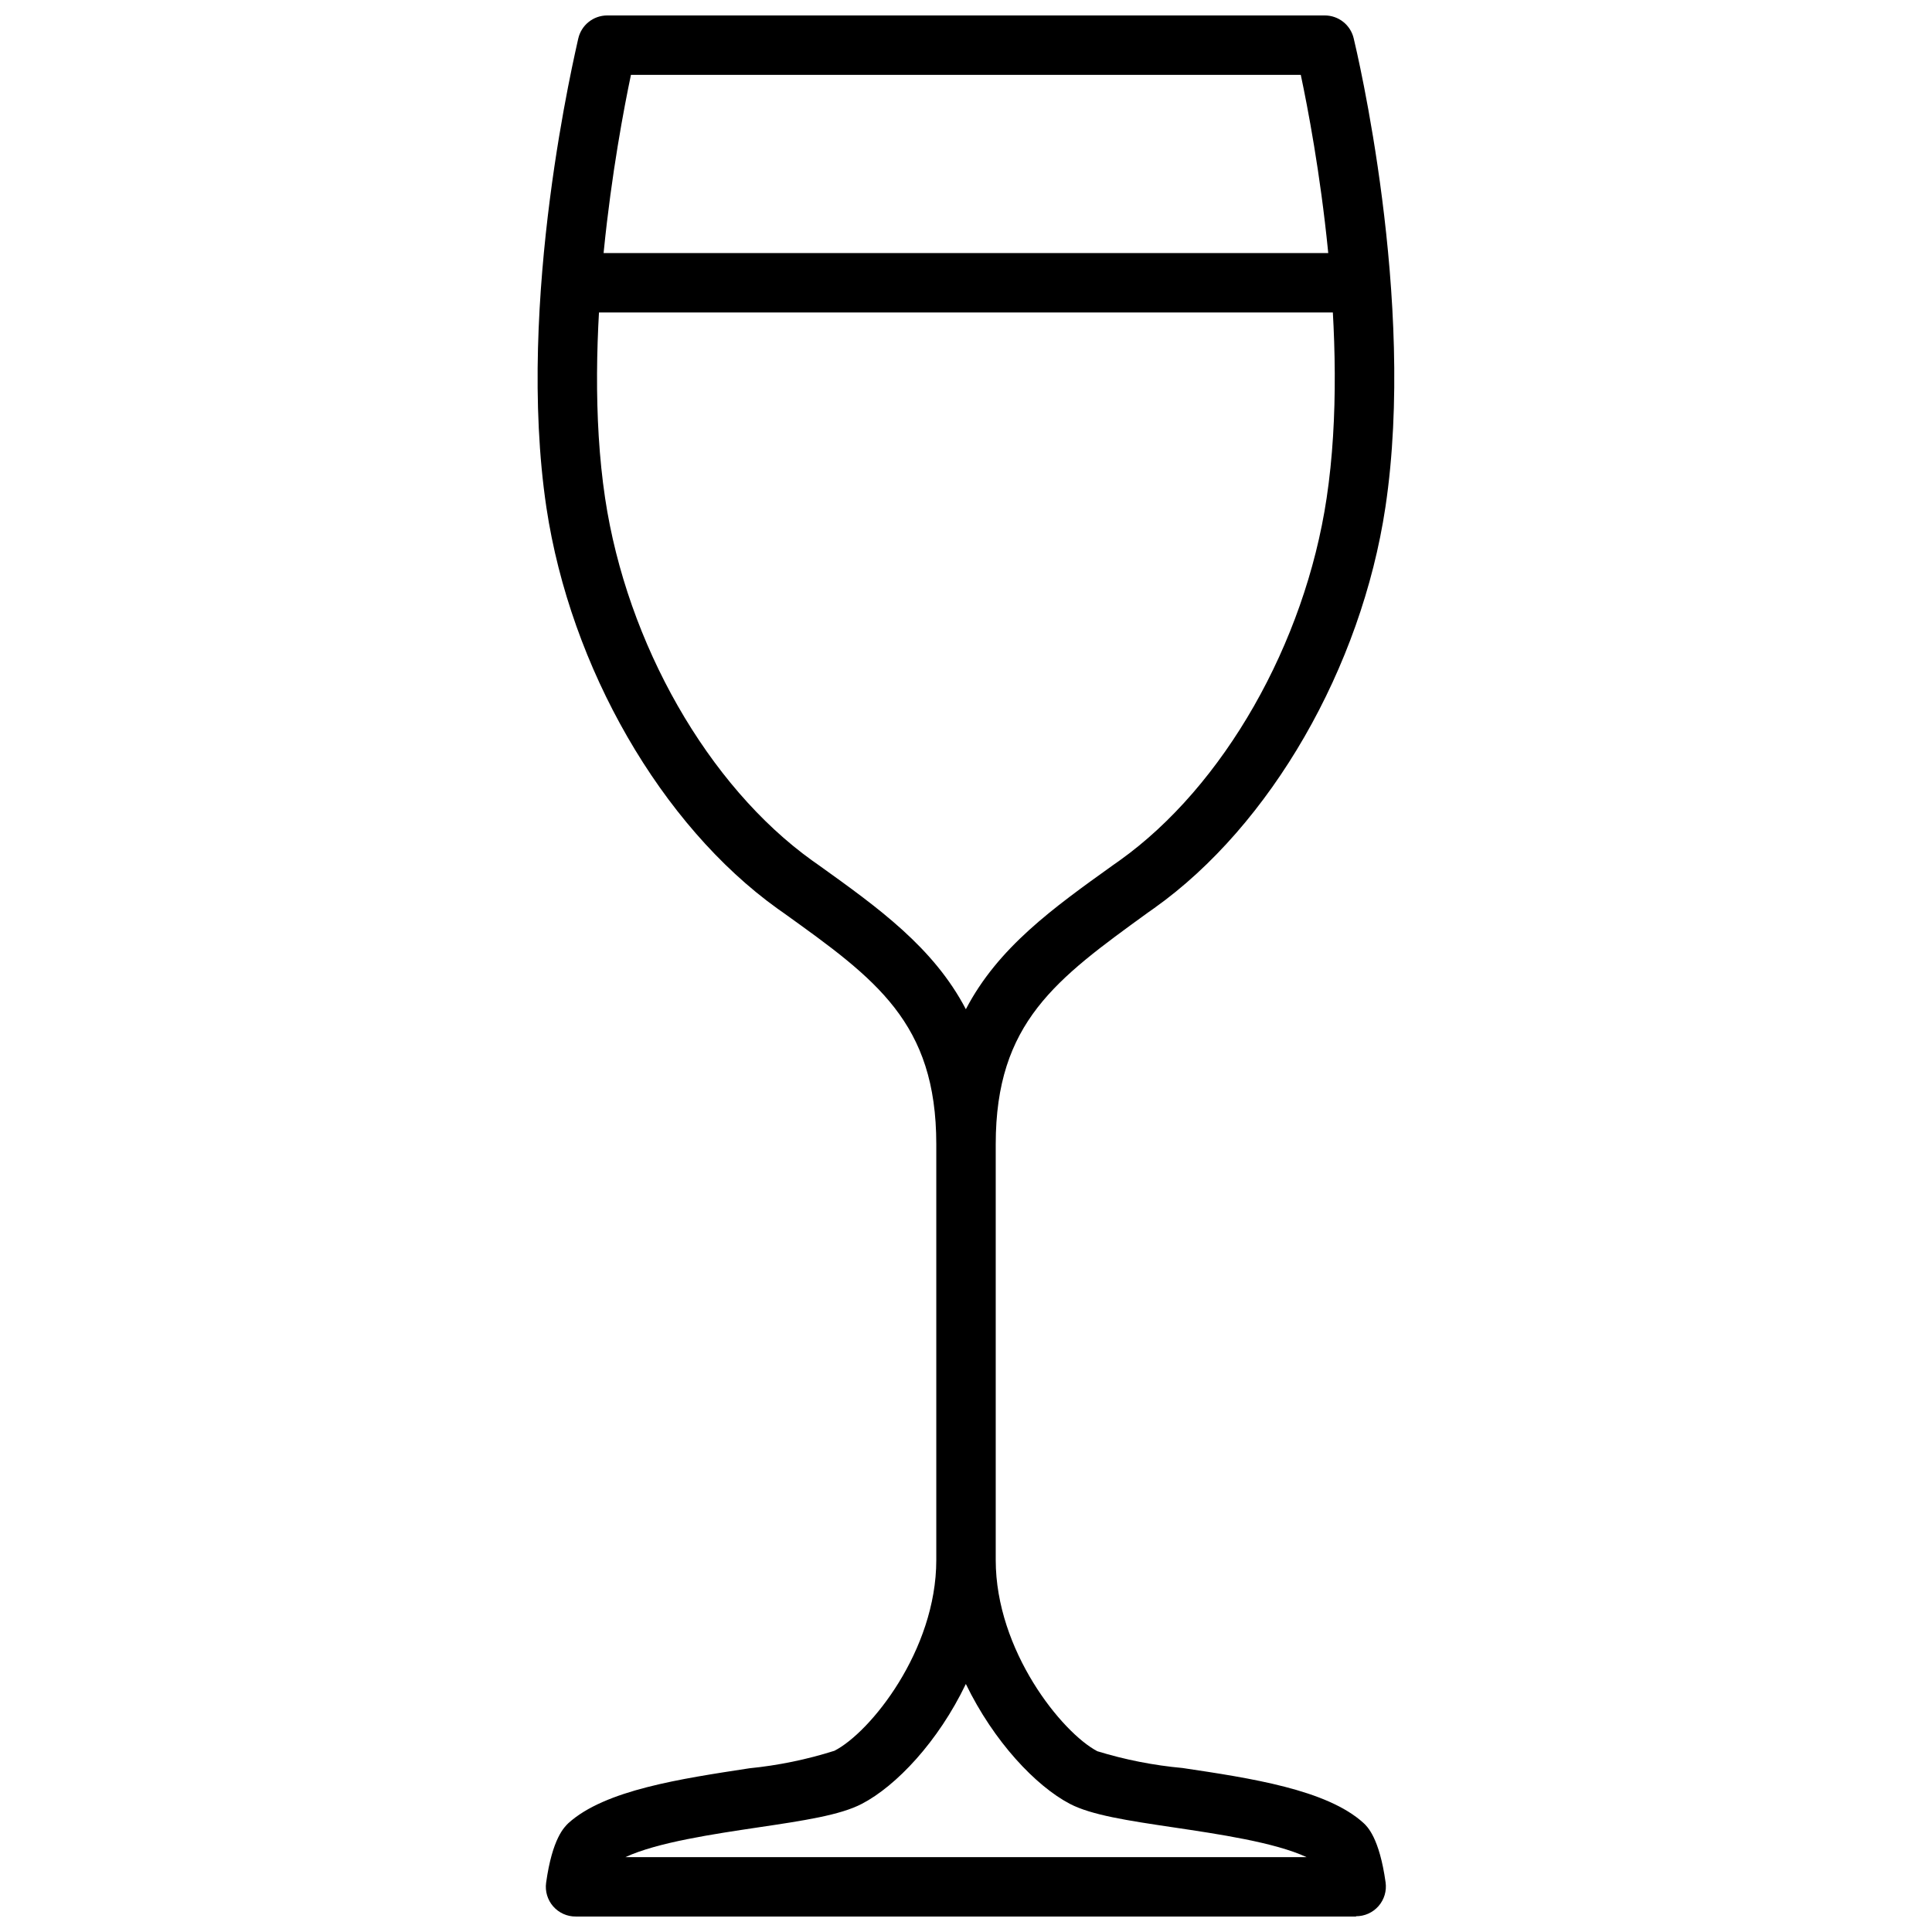 <?xml version="1.0" encoding="UTF-8"?>
<!-- Uploaded to: ICON Repo, www.iconrepo.com, Generator: ICON Repo Mixer Tools -->
<svg width="800px" height="800px" version="1.1" viewBox="144 144 512 512" xmlns="http://www.w3.org/2000/svg">
 <defs>
  <clipPath id="a">
   <path d="m286 148.09h228v503.81h-228z"/>
  </clipPath>
 </defs>
 <g clip-path="url(#a)">
  <path d="m503.4 651.9h-206.8c-2.293 0.023-4.481-0.957-5.992-2.68-1.516-1.723-2.199-4.023-1.879-6.293 1.652-11.809 4.84-14.719 5.863-15.742 9.723-8.855 30.031-11.809 47.941-14.562v-0.004c7.672-0.762 15.246-2.316 22.594-4.644 9.445-4.801 27-26.527 27-50.539v-110.21c0-32.273-16.059-43.77-40.344-61.203l-1.73-1.219c-30.82-22.121-54.867-63.883-61.246-106.27-8.227-55.105 7.871-121.46 8.422-124.26h0.004c0.793-3.606 3.984-6.172 7.676-6.18h190.19c3.629 0.008 6.781 2.496 7.633 6.023 0.668 2.793 16.648 69.352 8.422 124.26-6.375 42.547-30.426 84.348-61.246 106.27l-1.73 1.219c-24.242 17.59-40.301 29.086-40.301 61.359v110.21c0 24.008 17.555 45.738 26.922 50.656 7.356 2.262 14.93 3.75 22.594 4.449 17.91 2.676 38.219 5.707 47.941 14.562 1.023 0.945 4.211 3.938 5.863 15.742v0.004c0.32 2.269-0.363 4.566-1.879 6.293-1.512 1.723-3.699 2.703-5.992 2.68zm-193.65-15.742h180.5c-8.461-3.938-23.617-6.141-35.188-7.871-12.203-1.812-21.844-3.266-27.551-6.258-9.012-4.723-20.152-16.492-27.551-31.762-7.32 15.273-18.461 27.039-27.551 31.762-5.707 2.992-15.352 4.449-27.551 6.258-11.535 1.73-26.652 3.934-35.113 7.871zm1.457-472.32c-3.66 17.438-13.227 69.551-6.848 112.18 5.785 38.574 27.316 76.242 54.828 96l1.73 1.219c15.941 11.414 30.504 21.883 39.047 38.219 8.543-16.375 23.105-26.805 39.047-38.219l1.73-1.219c27.551-19.68 49.043-57.426 54.828-96 6.414-42.707-3.148-94.777-6.848-112.18z"/>
 </g>
 <path d="m502.34 226.81h-204.67c-4.348 0-7.875-3.523-7.875-7.871s3.527-7.871 7.875-7.871h204.67c4.348 0 7.871 3.523 7.871 7.871s-3.523 7.871-7.871 7.871z"/>
</svg>
